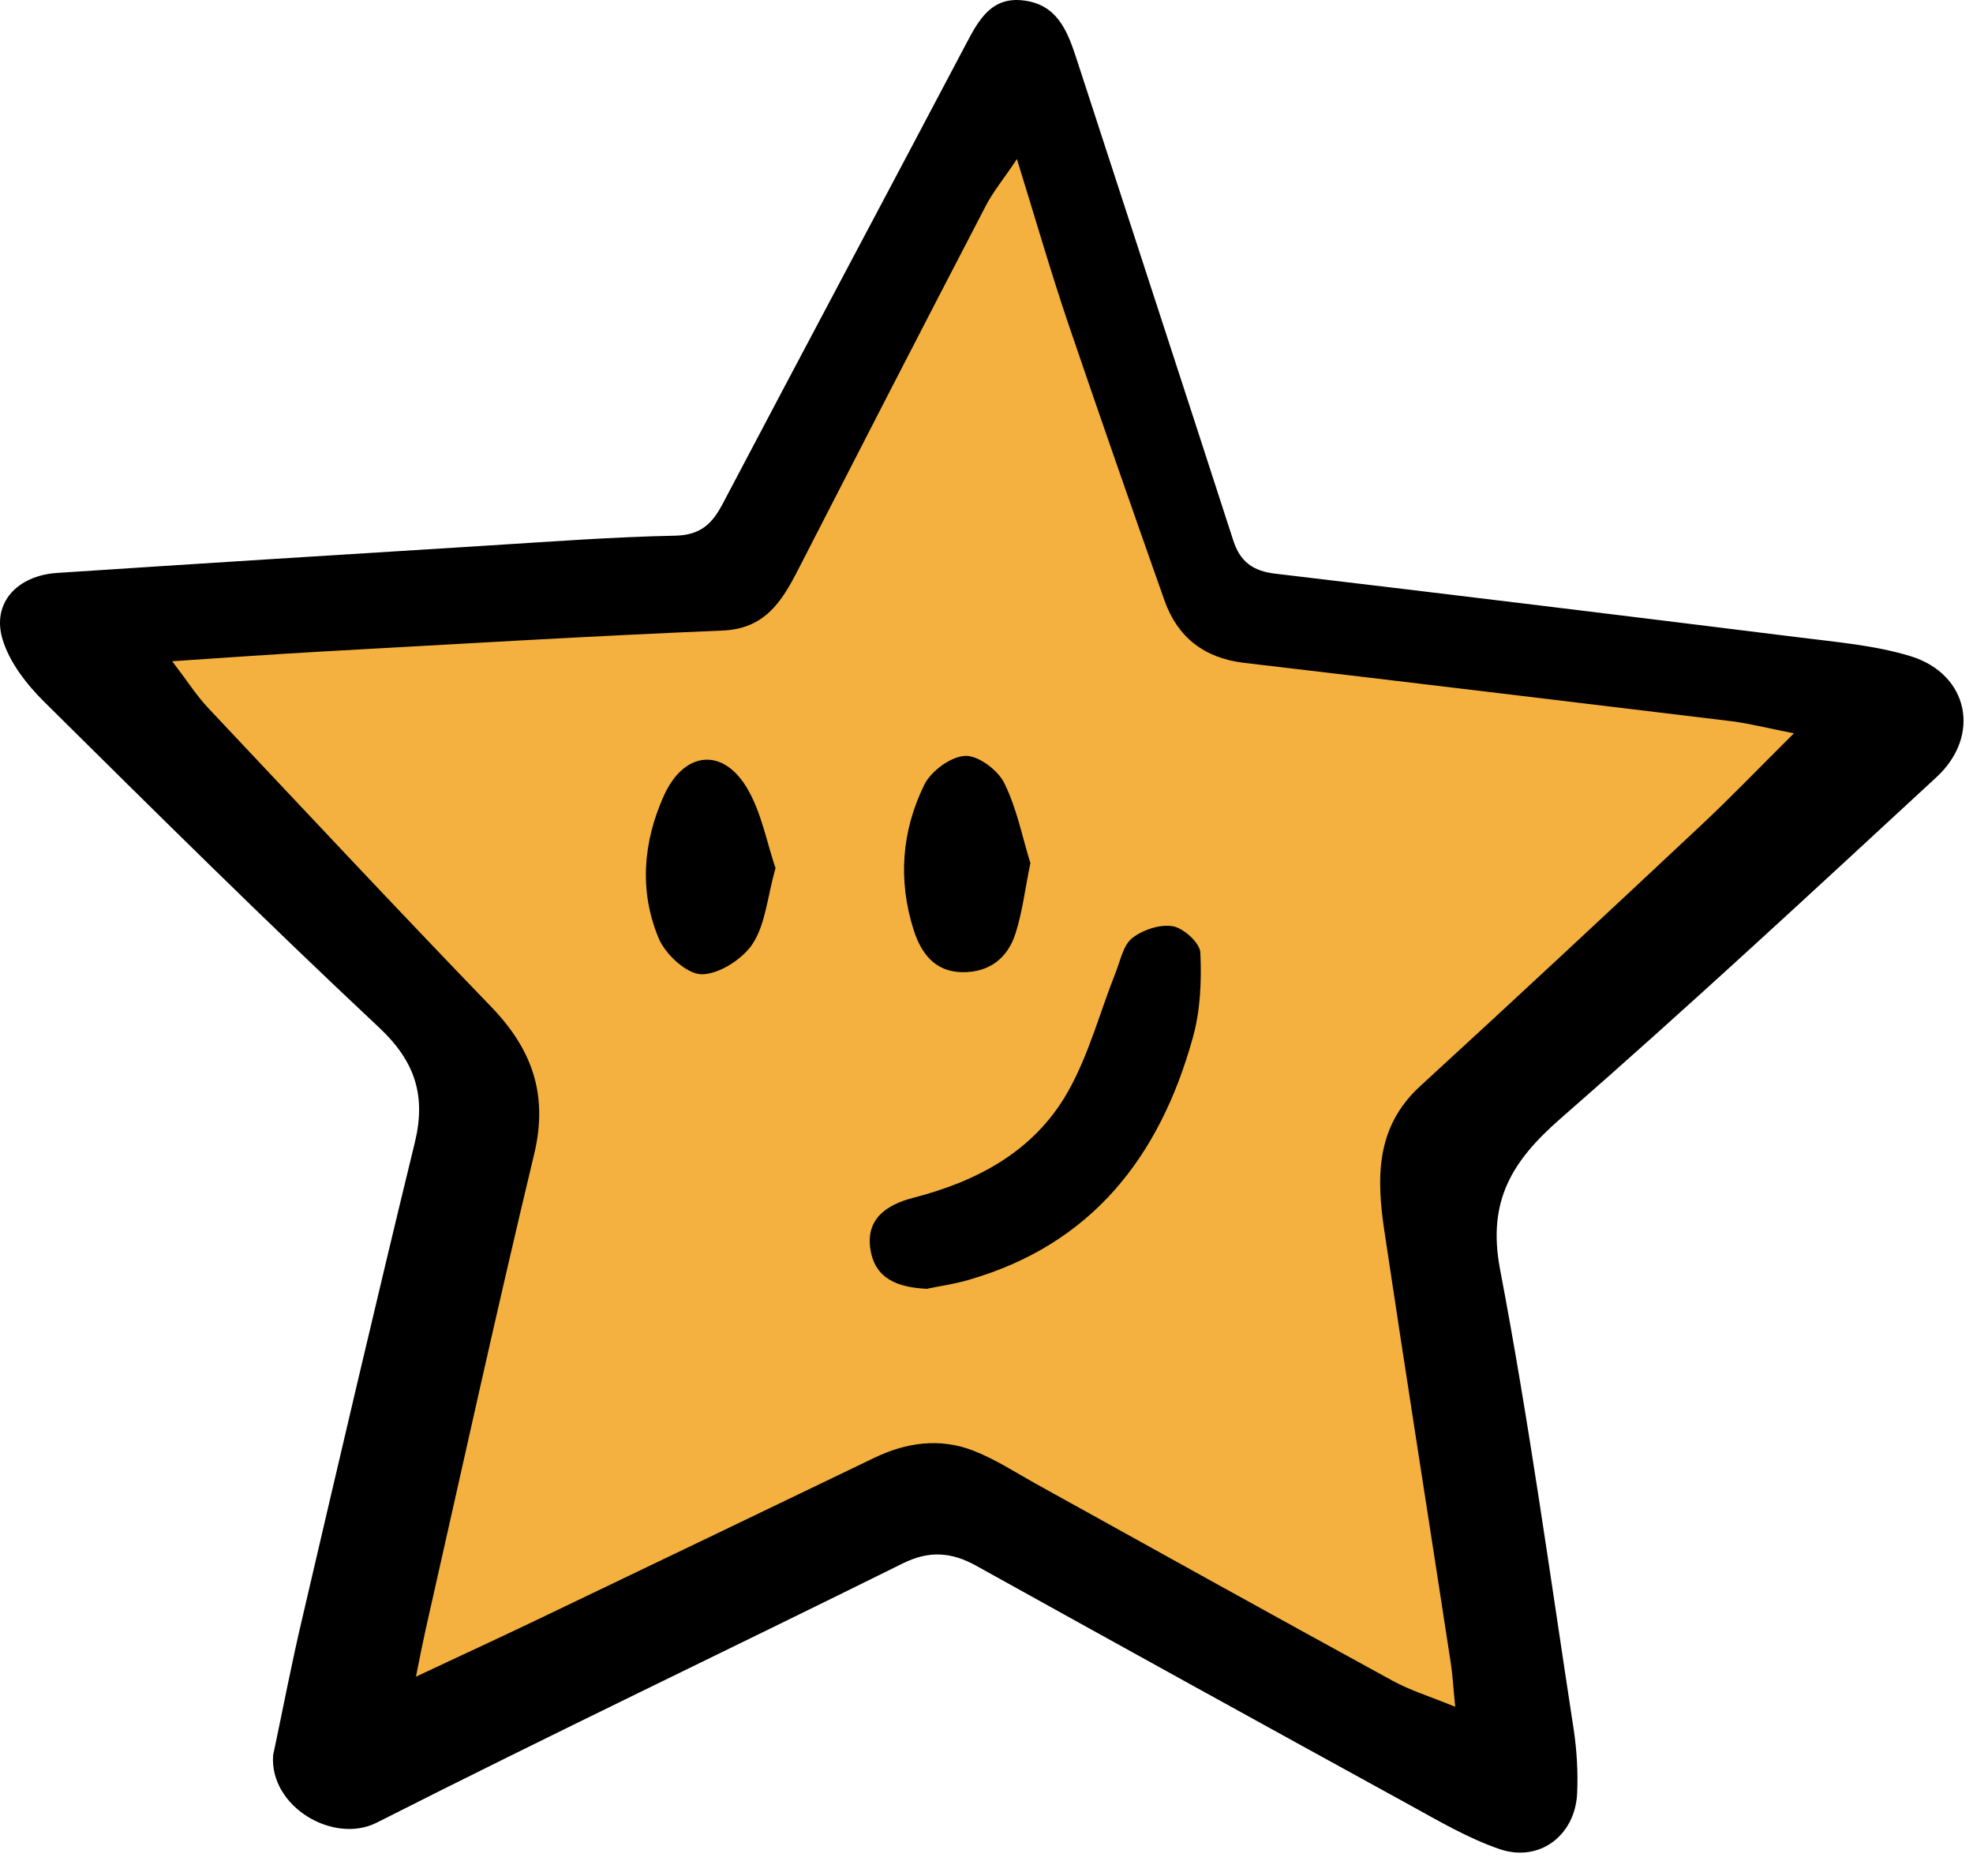 <svg width="61" height="58" viewBox="0 0 61 58" fill="none" xmlns="http://www.w3.org/2000/svg">
<path d="M23 17.5L31.5 2L38 18.5L59 22L45 36L46.5 55L28.5 46L10.5 54L14.5 32.5L2.5 19.5L23 17.5Z" fill="#F4B13F"/>
<path d="M8.444 54.267C8.744 52.857 9.012 51.438 9.344 50.036C10.487 45.132 11.63 40.228 12.821 35.341C13.178 33.89 12.845 32.82 11.719 31.766C8.217 28.484 4.805 25.104 1.393 21.724C0.841 21.181 0.298 20.492 0.08 19.77C-0.261 18.644 0.525 17.793 1.774 17.712C6.199 17.42 10.616 17.144 15.042 16.869C16.987 16.747 18.932 16.601 20.878 16.561C21.648 16.544 22.012 16.204 22.337 15.588C24.841 10.83 27.37 6.096 29.874 1.347C30.263 0.609 30.661 -0.12 31.666 0.017C32.663 0.147 32.987 0.917 33.262 1.752C34.883 6.737 36.513 11.713 38.126 16.698C38.336 17.363 38.733 17.655 39.431 17.736C44.829 18.376 50.218 19.033 55.617 19.705C56.776 19.851 57.967 19.949 59.078 20.289C60.869 20.848 61.258 22.745 59.872 24.026C56.022 27.584 52.18 31.15 48.233 34.595C46.741 35.9 45.98 37.14 46.377 39.239C47.276 43.957 47.925 48.715 48.654 53.465C48.752 54.121 48.792 54.802 48.76 55.467C48.687 56.755 47.592 57.582 46.368 57.169C45.396 56.836 44.488 56.301 43.589 55.807C39.114 53.351 34.648 50.887 30.182 48.407C29.421 47.985 28.732 47.928 27.913 48.334C22.499 51.017 17.036 53.618 11.646 56.35C10.316 57.023 8.331 55.864 8.444 54.267ZM31.439 4.921C31.034 5.529 30.717 5.91 30.49 6.34C28.537 10.092 26.6 13.861 24.671 17.622C24.168 18.603 23.642 19.446 22.328 19.495C18.203 19.665 14.077 19.916 9.952 20.143C8.493 20.224 7.034 20.33 5.324 20.443C5.794 21.059 6.077 21.505 6.434 21.886C9.336 24.966 12.229 28.062 15.171 31.11C16.444 32.423 16.955 33.825 16.517 35.673C15.342 40.569 14.264 45.497 13.153 50.409C13.064 50.814 12.983 51.219 12.861 51.835C14.312 51.154 15.544 50.587 16.776 49.995C20.197 48.358 23.617 46.713 27.038 45.067C28.018 44.597 29.048 44.451 30.069 44.84C30.75 45.1 31.382 45.513 32.022 45.87C35.694 47.904 39.366 49.947 43.045 51.957C43.605 52.265 44.221 52.451 44.991 52.767C44.926 52.127 44.91 51.762 44.853 51.406C44.172 46.956 43.467 42.514 42.802 38.064C42.559 36.435 42.519 34.855 43.905 33.582C46.798 30.931 49.675 28.249 52.537 25.566C53.477 24.69 54.368 23.758 55.463 22.672C54.644 22.51 54.101 22.372 53.55 22.299C48.516 21.691 43.491 21.083 38.458 20.492C37.234 20.346 36.407 19.705 36.002 18.563C34.997 15.718 34 12.864 33.027 10.003C32.484 8.398 32.014 6.769 31.439 4.913V4.921Z" fill="black"/>
<path d="M28.691 39.847C27.751 39.807 27.07 39.539 26.916 38.656C26.746 37.683 27.419 37.245 28.221 37.035C30.215 36.524 31.965 35.592 33.003 33.776C33.66 32.625 34 31.304 34.494 30.064C34.64 29.691 34.729 29.221 35.005 29.002C35.337 28.743 35.872 28.565 36.269 28.637C36.602 28.702 37.104 29.156 37.112 29.456C37.153 30.34 37.112 31.272 36.869 32.115C35.848 35.77 33.749 38.477 29.939 39.572C29.493 39.702 29.023 39.766 28.683 39.839L28.691 39.847Z" fill="black"/>
<path d="M23.974 26.846C23.723 27.746 23.666 28.573 23.269 29.18C22.953 29.659 22.215 30.129 21.68 30.121C21.218 30.104 20.561 29.497 20.359 28.994C19.759 27.551 19.881 26.035 20.521 24.609C21.129 23.247 22.32 23.085 23.082 24.341C23.544 25.103 23.706 26.052 23.982 26.854L23.974 26.846Z" fill="black"/>
<path d="M31.86 26.668C31.69 27.494 31.609 28.199 31.398 28.856C31.155 29.626 30.58 30.072 29.737 30.056C28.894 30.039 28.48 29.464 28.253 28.767C27.759 27.227 27.872 25.695 28.578 24.26C28.788 23.839 29.388 23.393 29.834 23.369C30.231 23.344 30.839 23.798 31.042 24.195C31.439 24.99 31.609 25.889 31.852 26.668H31.86Z" fill="black"/>
</svg>

